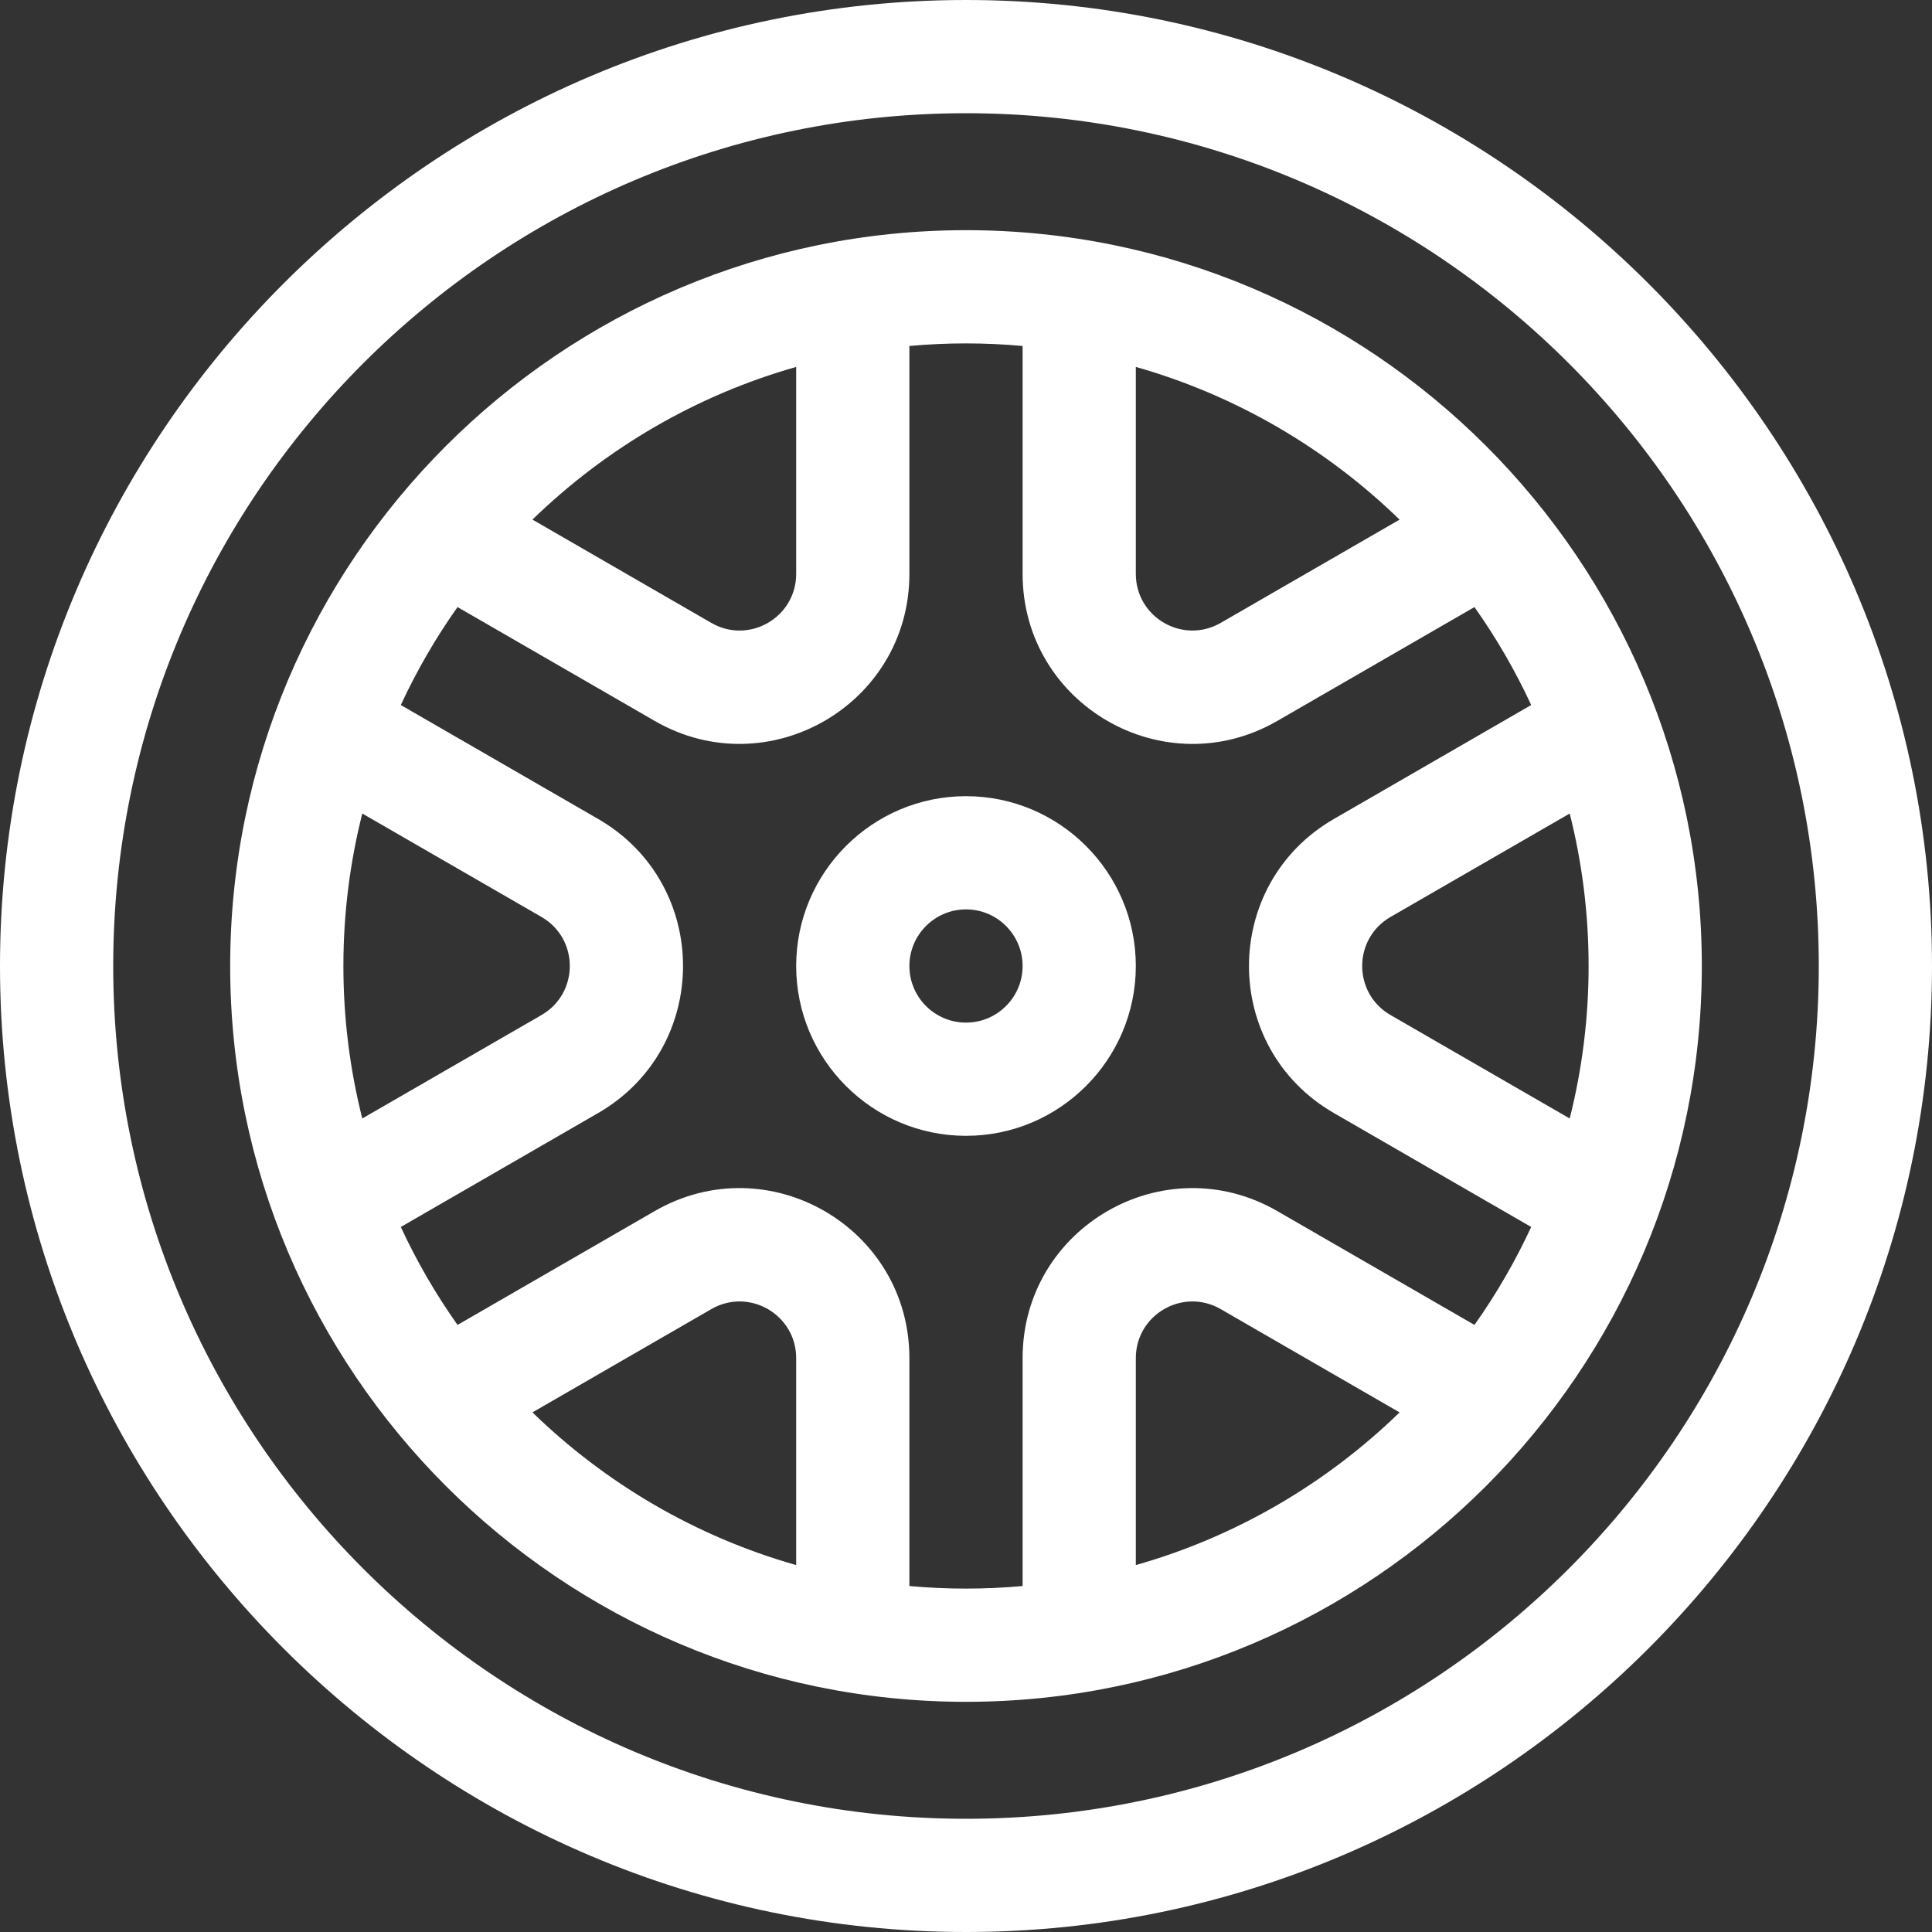 <?xml version="1.0" encoding="UTF-8"?>
<svg xmlns="http://www.w3.org/2000/svg" width="50" height="50" viewBox="0 0 50 50" fill="none">
  <rect x="0" y="0" width="50" height="50" fill="#333333" stroke="none"/>
  <g clip-path="url(#clip0_4923_33226)">
    <path d="M25 0C11.233 0 0 11.235 0 25C0 38.767 11.235 50 25 50C38.767 50 50 38.765 50 25C50 11.233 38.765 0 25 0ZM25 47.07C12.83 47.07 2.93 37.17 2.93 25C2.93 12.83 12.83 2.93 25 2.93C37.17 2.93 47.07 12.83 47.07 25C47.07 37.17 37.17 47.07 25 47.07Z" fill="white"></path>
    <path d="M25 5.957C14.5 5.957 5.957 14.5 5.957 25C5.957 35.5 14.5 44.043 25 44.043C35.5 44.043 44.043 35.5 44.043 25C44.043 14.5 35.5 5.957 25 5.957ZM29.395 9.496C31.996 10.234 34.332 11.612 36.221 13.448L31.592 16.12C30.614 16.684 29.395 15.979 29.395 14.851V9.496ZM20.605 9.496V14.851C20.605 15.978 19.387 16.685 18.408 16.12L13.78 13.447C15.668 11.612 18.004 10.234 20.605 9.496ZM8.887 25C8.887 23.639 9.057 22.317 9.376 21.054L14.014 23.731C14.99 24.295 14.991 25.704 14.014 26.269L9.376 28.946C9.057 27.683 8.887 26.361 8.887 25ZM20.605 40.504C18.004 39.766 15.668 38.388 13.78 36.552L18.408 33.88C19.385 33.316 20.605 34.02 20.605 35.149V40.504ZM29.395 40.504V35.149C29.395 34.02 30.615 33.316 31.592 33.88L36.221 36.553C34.332 38.388 31.996 39.766 29.395 40.504ZM38.159 34.289L33.057 31.343C30.127 29.652 26.465 31.763 26.465 35.149V41.046C25.982 41.09 25.494 41.113 25 41.113C24.506 41.113 24.018 41.09 23.535 41.046V35.149C23.535 31.766 19.876 29.65 16.943 31.343L11.841 34.289C11.278 33.494 10.786 32.646 10.373 31.754L15.479 28.806C18.408 27.115 18.411 22.887 15.479 21.194L10.373 18.246C10.786 17.354 11.278 16.506 11.841 15.711L16.943 18.657C19.873 20.348 23.535 18.237 23.535 14.851V8.954C24.018 8.91 24.506 8.887 25 8.887C25.494 8.887 25.982 8.91 26.465 8.954V14.851C26.465 18.234 30.124 20.35 33.057 18.657L38.159 15.711C38.722 16.506 39.214 17.354 39.627 18.246L34.522 21.194C31.592 22.886 31.589 27.113 34.522 28.806L39.627 31.754C39.214 32.646 38.722 33.494 38.159 34.289ZM35.986 26.269C35.01 25.705 35.009 24.296 35.986 23.731L40.624 21.054C40.943 22.317 41.113 23.639 41.113 25C41.113 26.361 40.943 27.683 40.624 28.946L35.986 26.269Z" fill="white"></path>
    <path d="M25 20.605C22.577 20.605 20.605 22.577 20.605 25C20.605 27.423 22.577 29.395 25 29.395C27.423 29.395 29.395 27.423 29.395 25C29.395 22.577 27.423 20.605 25 20.605ZM25 26.465C24.192 26.465 23.535 25.808 23.535 25C23.535 24.192 24.192 23.535 25 23.535C25.808 23.535 26.465 24.192 26.465 25C26.465 25.808 25.808 26.465 25 26.465Z" fill="white"></path>
  </g>
  <defs>
    <clipPath id="clip0_4923_33226">
      <rect width="50" height="50" fill="white"></rect>
    </clipPath>
  </defs>
</svg>
